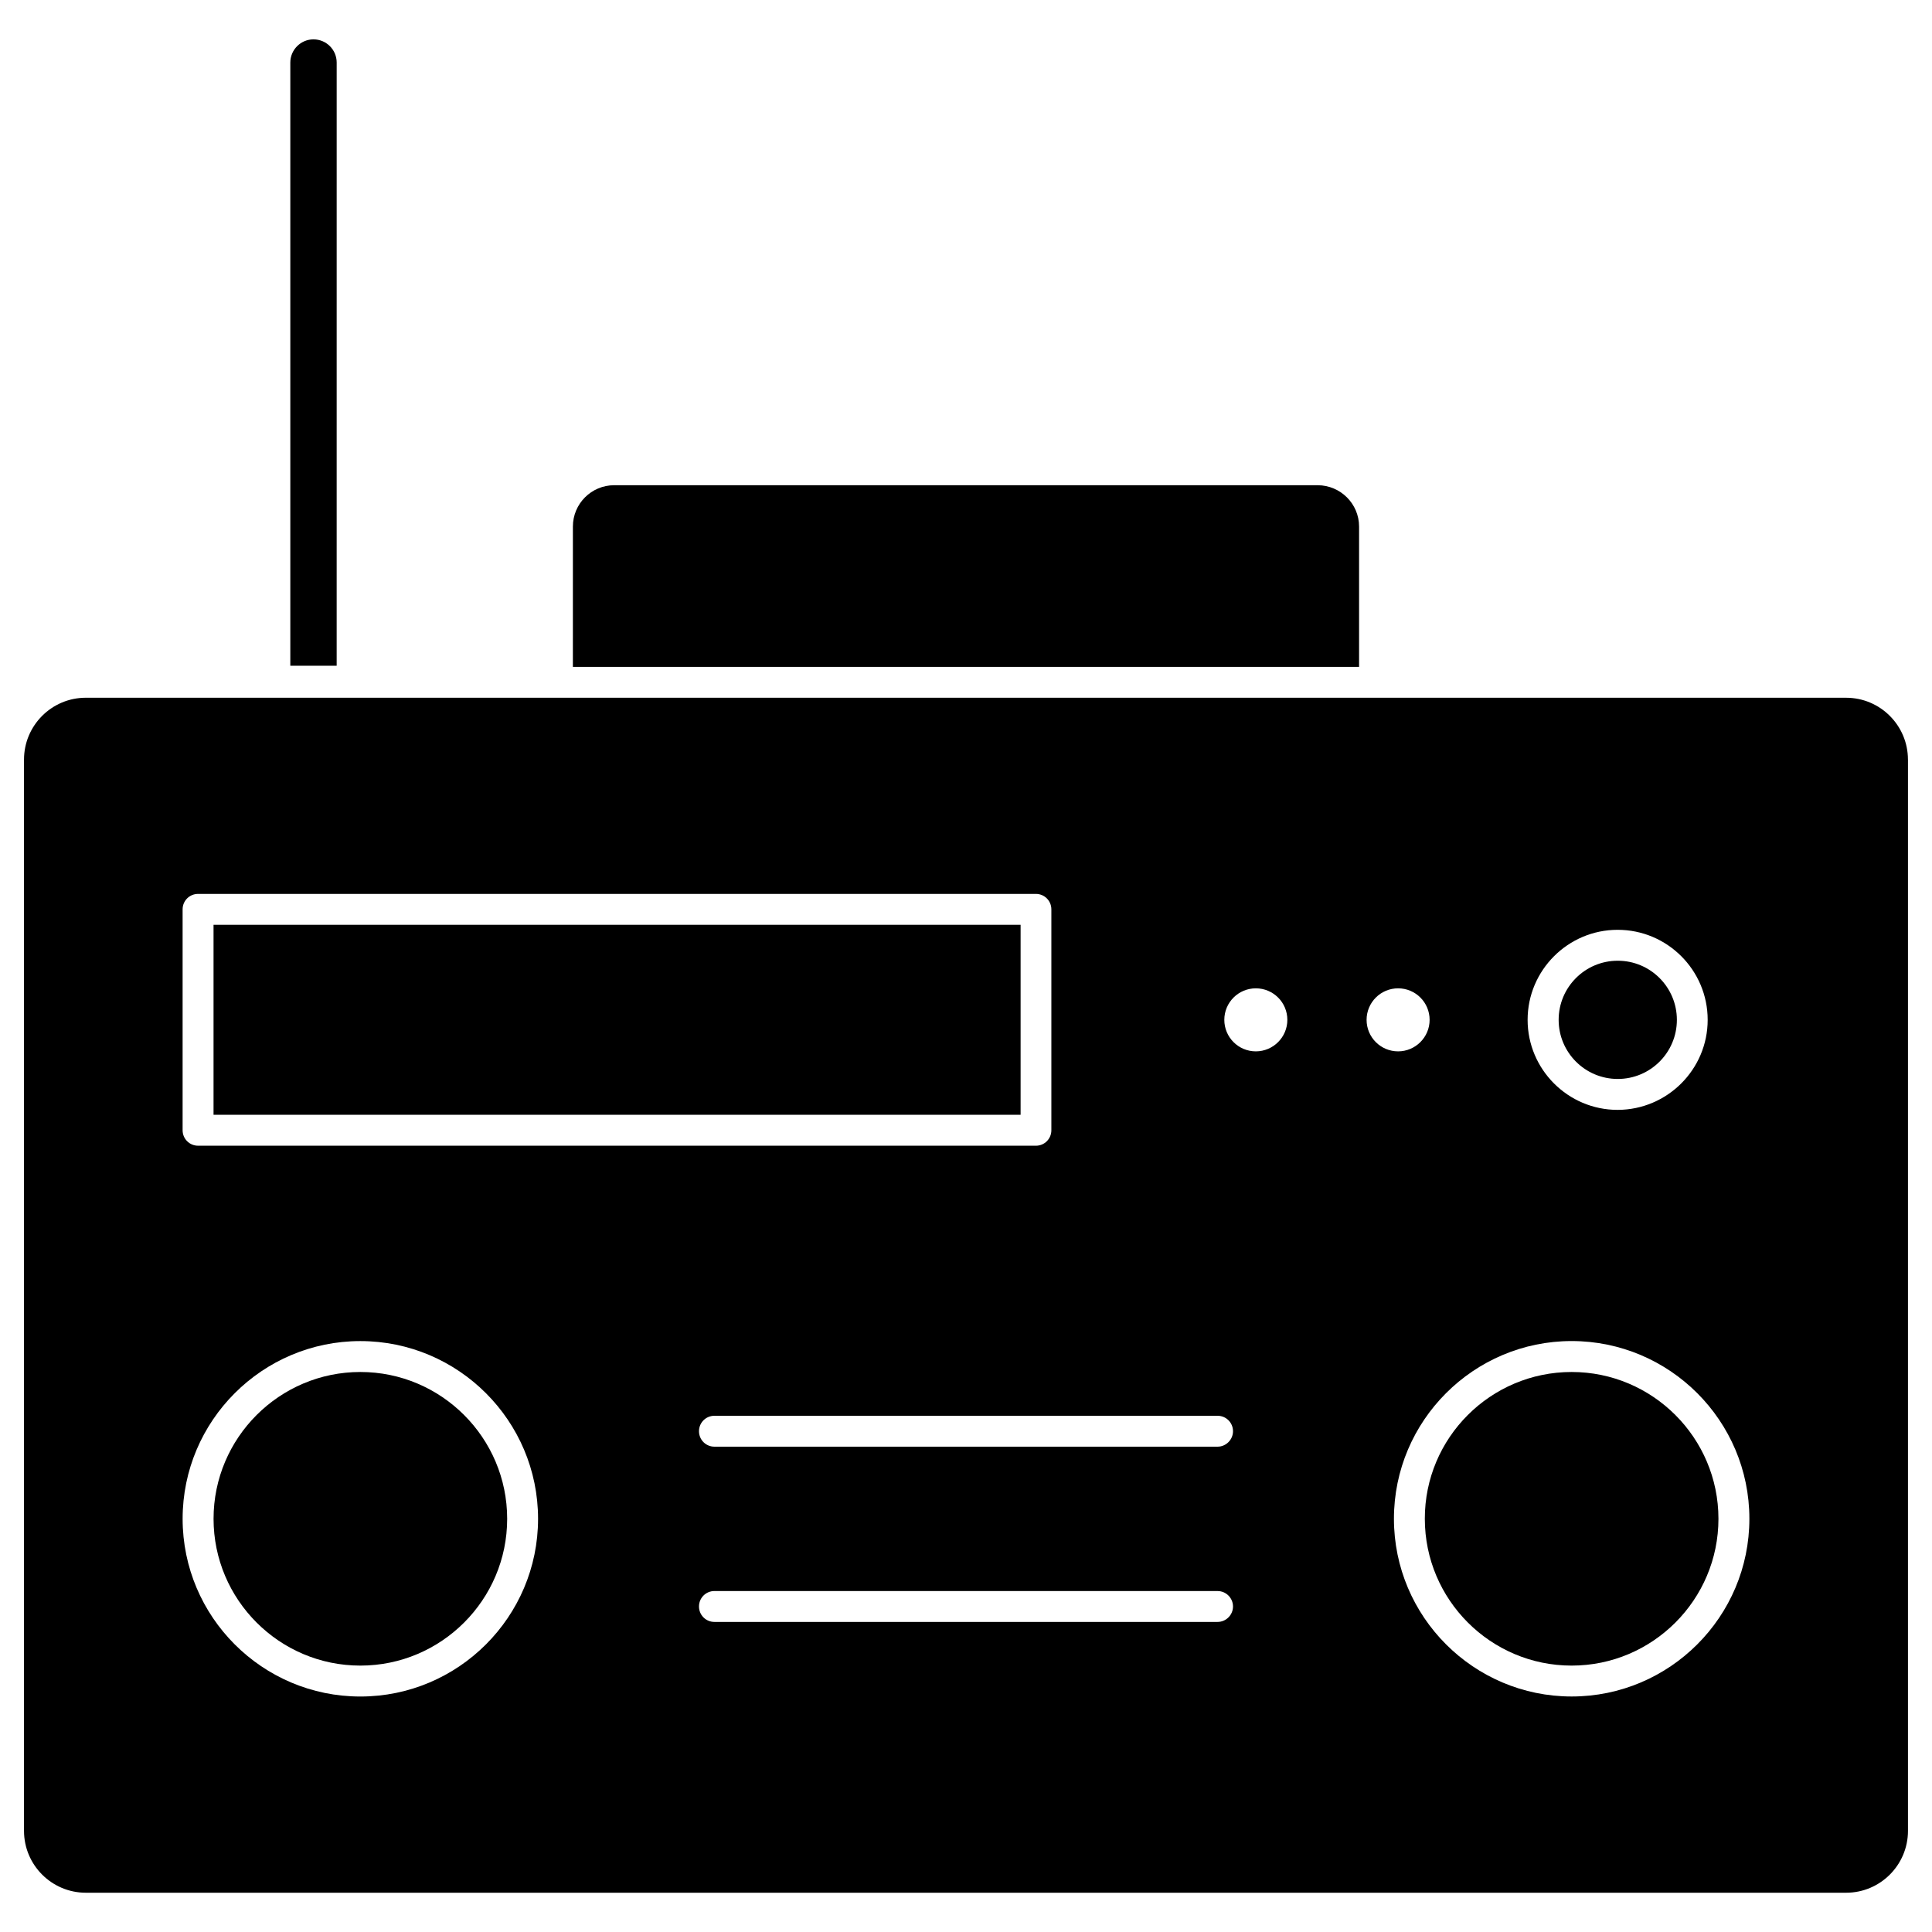 <?xml version="1.0" encoding="UTF-8"?>
<!-- Uploaded to: ICON Repo, www.iconrepo.com, Generator: ICON Repo Mixer Tools -->
<svg fill="#000000" width="800px" height="800px" version="1.1" viewBox="144 144 512 512" xmlns="http://www.w3.org/2000/svg">
 <g>
  <path d="m504.17 283.54v37.184h-208.35l0.004-37.184c0-6.047 4.906-10.953 10.953-10.953h186.44c6.047 0.031 10.953 4.938 10.953 10.953z"/>
  <path d="m588.39 414.27c0 8.652-7.016 15.664-15.668 15.664s-15.664-7.012-15.664-15.664c0-8.656 7.012-15.668 15.664-15.668s15.668 7.012 15.668 15.668"/>
  <path d="m200.59 389.08h213.88v50.348h-213.88z"/>
  <path d="m239.5 507.59c21.453 0 38.906 17.453 38.906 38.906 0 21.453-17.453 38.906-38.906 38.906s-38.906-17.453-38.906-38.906c-0.004-21.453 17.453-38.906 38.906-38.906z"/>
  <path d="m560.5 507.59c21.453 0 38.906 17.453 38.906 38.906 0 21.453-17.453 38.906-38.906 38.906s-38.906-17.453-38.906-38.906c-0.035-21.453 17.418-38.906 38.906-38.906z"/>
  <path d="m649.63 345.29v283.92c0 9.035-7.348 16.383-16.383 16.383h-466.5c-9.035 0-16.383-7.348-16.383-16.383v-283.92c0-9.035 7.348-16.383 16.383-16.383l60.328 0.004h406.16c9.039 0 16.387 7.344 16.387 16.379zm-42.027 201.2c0-25.969-21.129-47.098-47.098-47.098s-47.098 21.129-47.098 47.098 21.129 47.098 47.098 47.098 47.098-21.125 47.098-47.098zm-11.051-132.22c0-13.164-10.695-23.859-23.859-23.859-13.133 0-23.859 10.695-23.859 23.859 0 13.133 10.695 23.859 23.859 23.859 13.164-0.035 23.859-10.73 23.859-23.859zm-73.688 0c0-4.617-3.738-8.352-8.352-8.352-4.617 0-8.352 3.738-8.352 8.352 0 4.617 3.738 8.352 8.352 8.352 4.582 0 8.352-3.738 8.352-8.352zm-37.703 0c0-4.617-3.738-8.352-8.352-8.352-4.617 0-8.352 3.738-8.352 8.352 0 4.617 3.738 8.352 8.352 8.352 4.578 0 8.352-3.738 8.352-8.352zm-14.402 109.02c0-2.273-1.82-4.094-4.094-4.094h-133.33c-2.273 0-4.094 1.82-4.094 4.094 0 2.273 1.82 4.094 4.094 4.094h133.33c2.242 0.004 4.094-1.852 4.094-4.094zm0 46.449c0-2.242-1.82-4.094-4.094-4.094l-133.33-0.004c-2.273 0-4.094 1.82-4.094 4.094 0 2.273 1.82 4.094 4.094 4.094h133.33c2.242 0.004 4.094-1.848 4.094-4.09zm-48.137-126.21v-58.539c0-2.273-1.82-4.094-4.094-4.094h-222.04c-2.273 0-4.094 1.82-4.094 4.094v58.539c0 2.273 1.82 4.094 4.094 4.094l222.04 0.004c2.273 0 4.094-1.82 4.094-4.098zm-136.03 102.97c0-25.969-21.129-47.098-47.098-47.098s-47.098 21.129-47.098 47.098 21.129 47.098 47.098 47.098 47.098-21.125 47.098-47.098z"/>
  <path d="m227.08 154.43c-3.379 0-6.144 2.762-6.144 6.144v159.86h12.285l0.004-159.86c0-3.41-2.766-6.141-6.144-6.141z"/>
 </g>
</svg>
